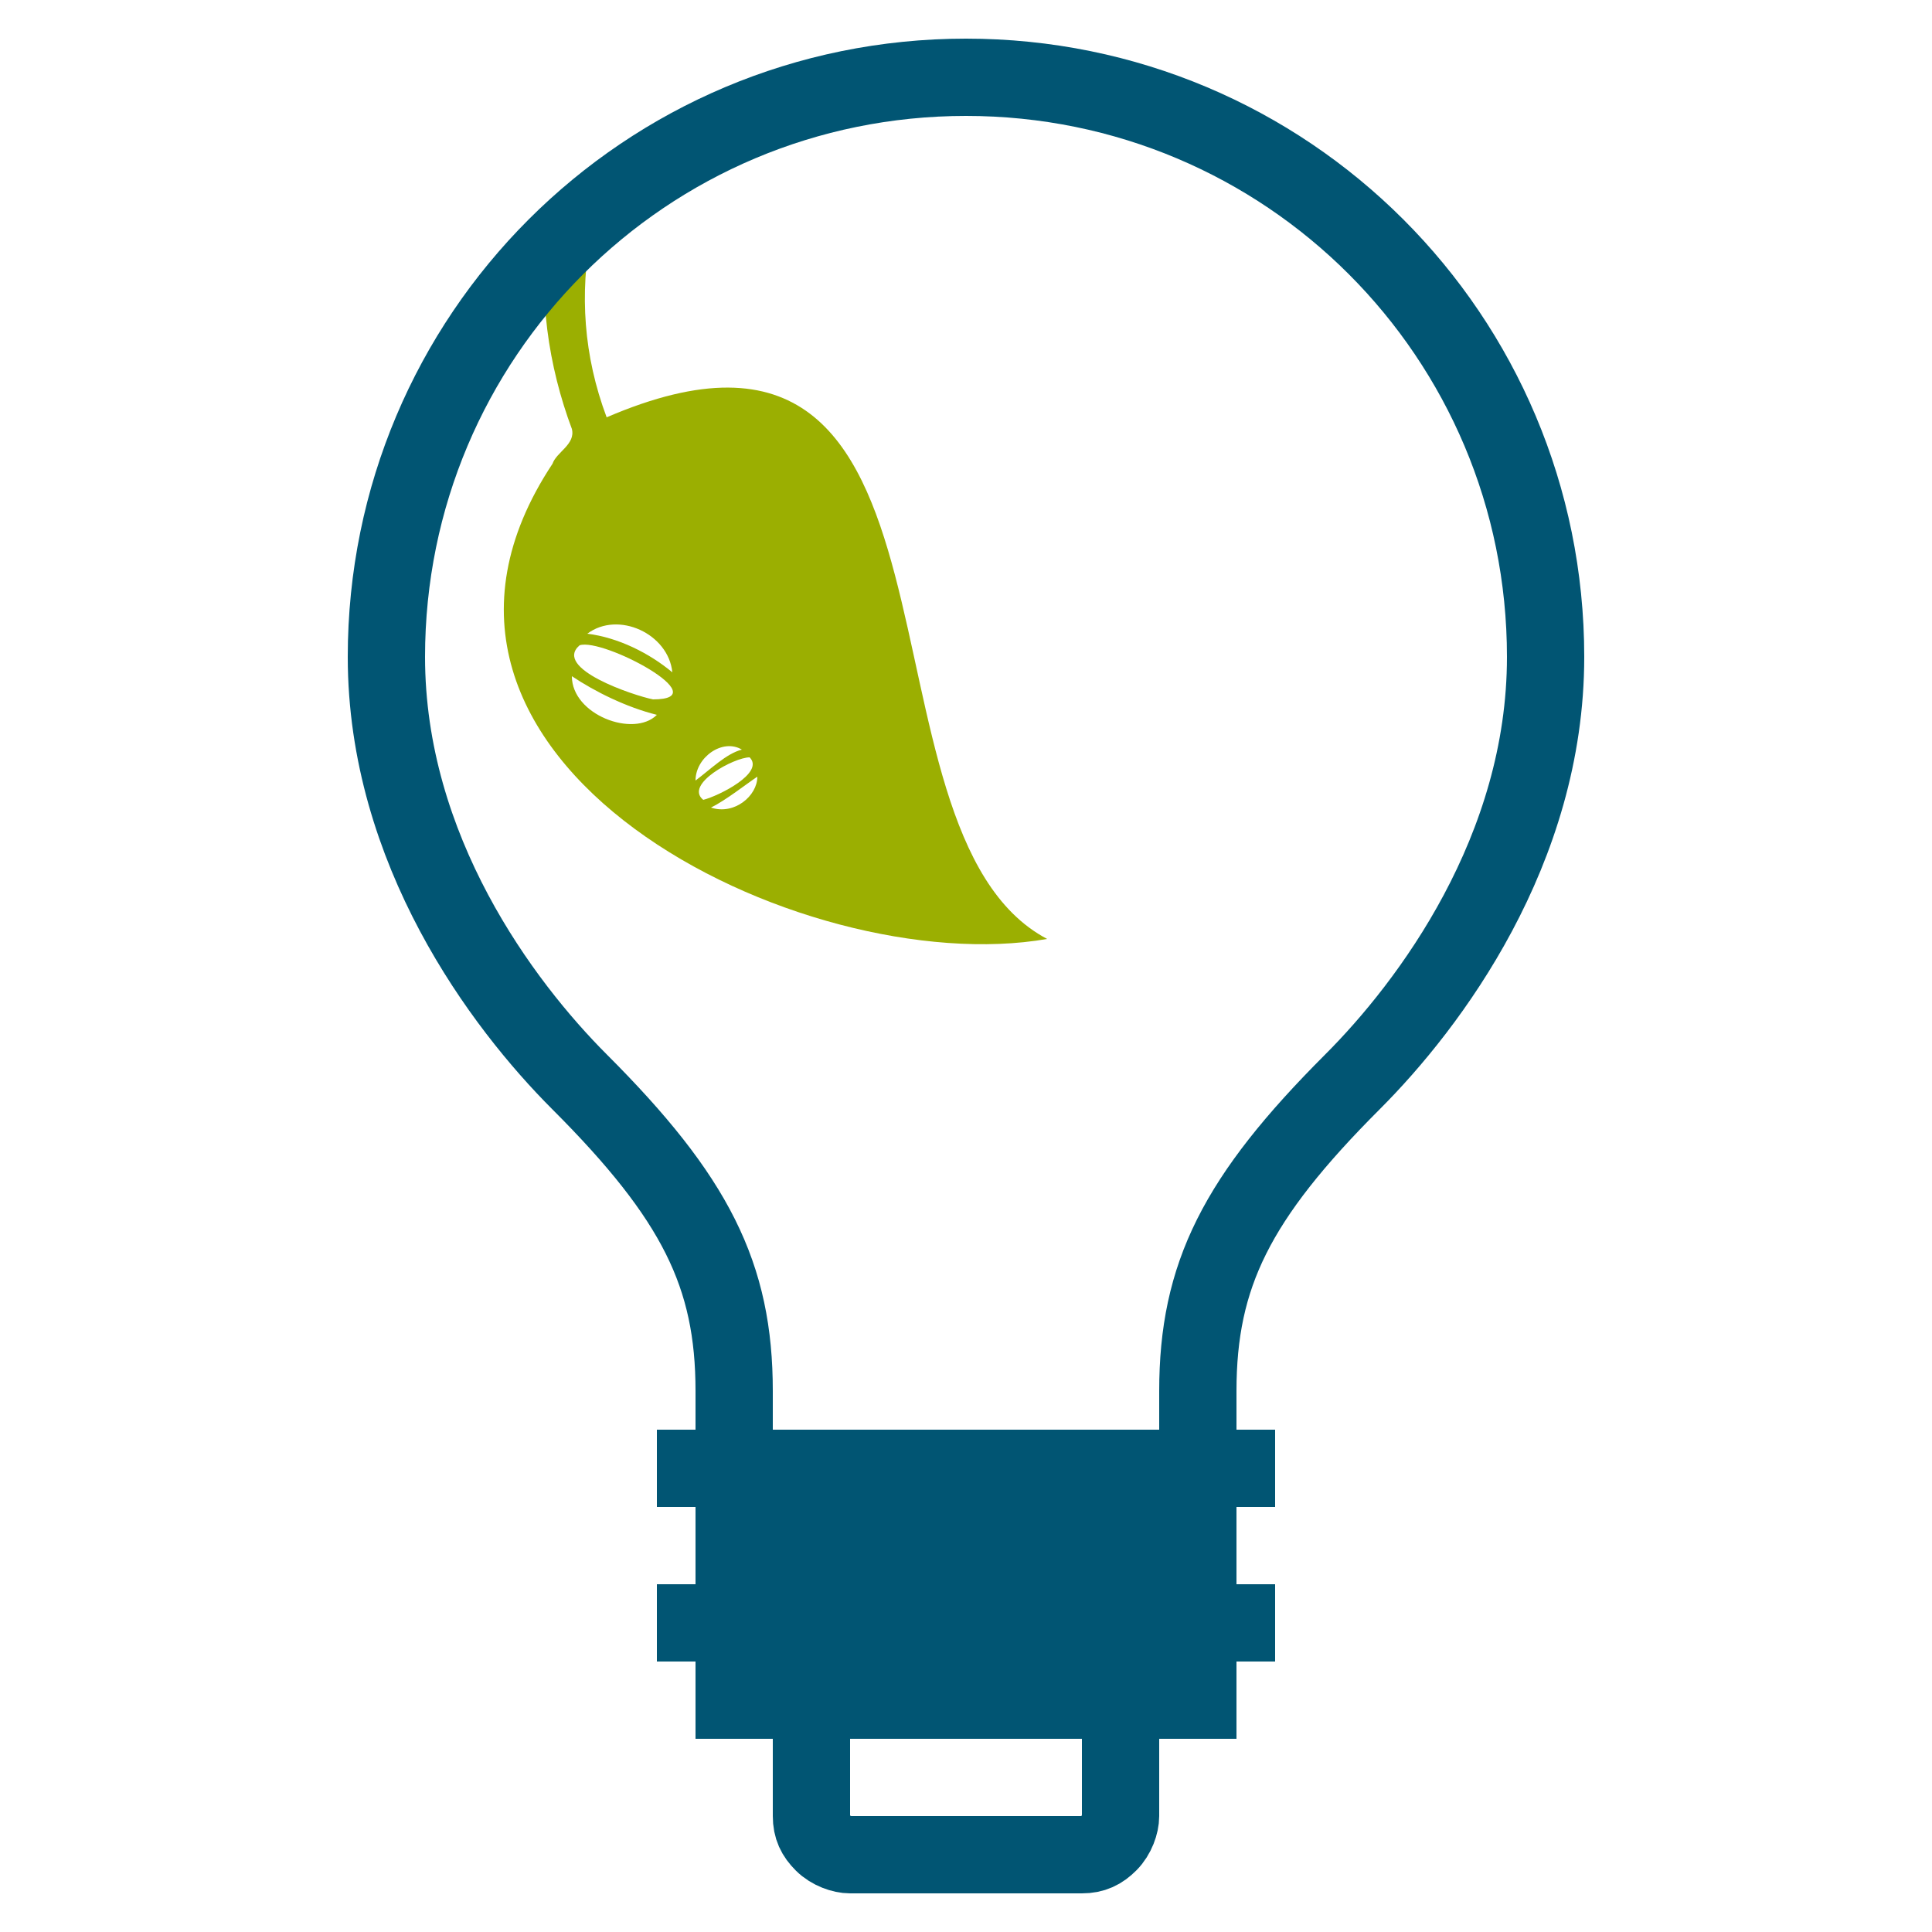 <?xml version="1.0" encoding="UTF-8"?>
<!-- Generator: Adobe Illustrator 27.4.1, SVG Export Plug-In . SVG Version: 6.00 Build 0)  -->
<svg xmlns="http://www.w3.org/2000/svg" xmlns:xlink="http://www.w3.org/1999/xlink" version="1.1" id="Ebene_1" x="0px" y="0px" viewBox="0 0 50 50" style="enable-background:new 0 0 50 50;" xml:space="preserve">
<style type="text/css">
	.st0{fill:#9BAF01;}
	.st1{fill:none;stroke:#015573;stroke-width:2;stroke-miterlimit:10;}
	.st2{fill:#015573;}
</style>
<g id="Status-01_00000171718989725332491410000000064043516241991359_">
	<path id="status_00000072984097827997634220000010884367677430025657_" class="st0" d="M14.2,5.8c0.3,0.1,0.7,0.1,1.1,0.2   c-0.3,1.6-0.2,3.2,0.4,4.8c10-4.3,6.1,10.7,11.4,13.5C20.8,25.4,9.2,19.7,14.3,12c0.1-0.3,0.6-0.5,0.5-0.9   C14.2,9.5,13.9,7.6,14.2,5.8z M16.9,18.1c1.7,0-1.3-1.6-1.9-1.4C14.3,17.3,16.4,18,16.9,18.1z M14.8,17.5c0,1,1.6,1.6,2.2,1   C16.2,18.3,15.4,17.9,14.8,17.5z M15.2,16.4c0.8,0.1,1.6,0.5,2.2,1C17.3,16.4,16,15.8,15.2,16.4z M18.2,20.7   c0.4-0.1,1.6-0.7,1.2-1.1C19,19.6,17.7,20.3,18.2,20.7z M19.6,20.1c-0.3,0.2-0.8,0.6-1.2,0.8C19,21.1,19.6,20.6,19.6,20.1z    M18,20.2c0.4-0.3,0.8-0.7,1.2-0.8C18.7,19.1,18,19.6,18,20.2z"></path>
</g>
<g id="bulb">
	<g>
		<path class="st1" d="M19,38v-2c0-3-1-5-4-8c-2-2-5-6-5-11c0-8.3,6.7-15,15-15s15,6.7,15,15c0,5-3,9-5,11c-3,3-4,5-4,8v2"></path>
		<rect x="18" y="38" class="st2" width="14" height="7"></rect>
		<g>
			<line class="st1" x1="33" y1="38" x2="17" y2="38"></line>
			<line class="st1" x1="33" y1="42" x2="17" y2="42"></line>
		</g>
		<path class="st1" d="M21,45v2c0,0.3,0.1,0.5,0.3,0.7c0.2,0.2,0.5,0.3,0.7,0.3h6c0.3,0,0.5-0.1,0.7-0.3S29,47.2,29,47v-2"></path>
	</g>
</g>
</svg>
